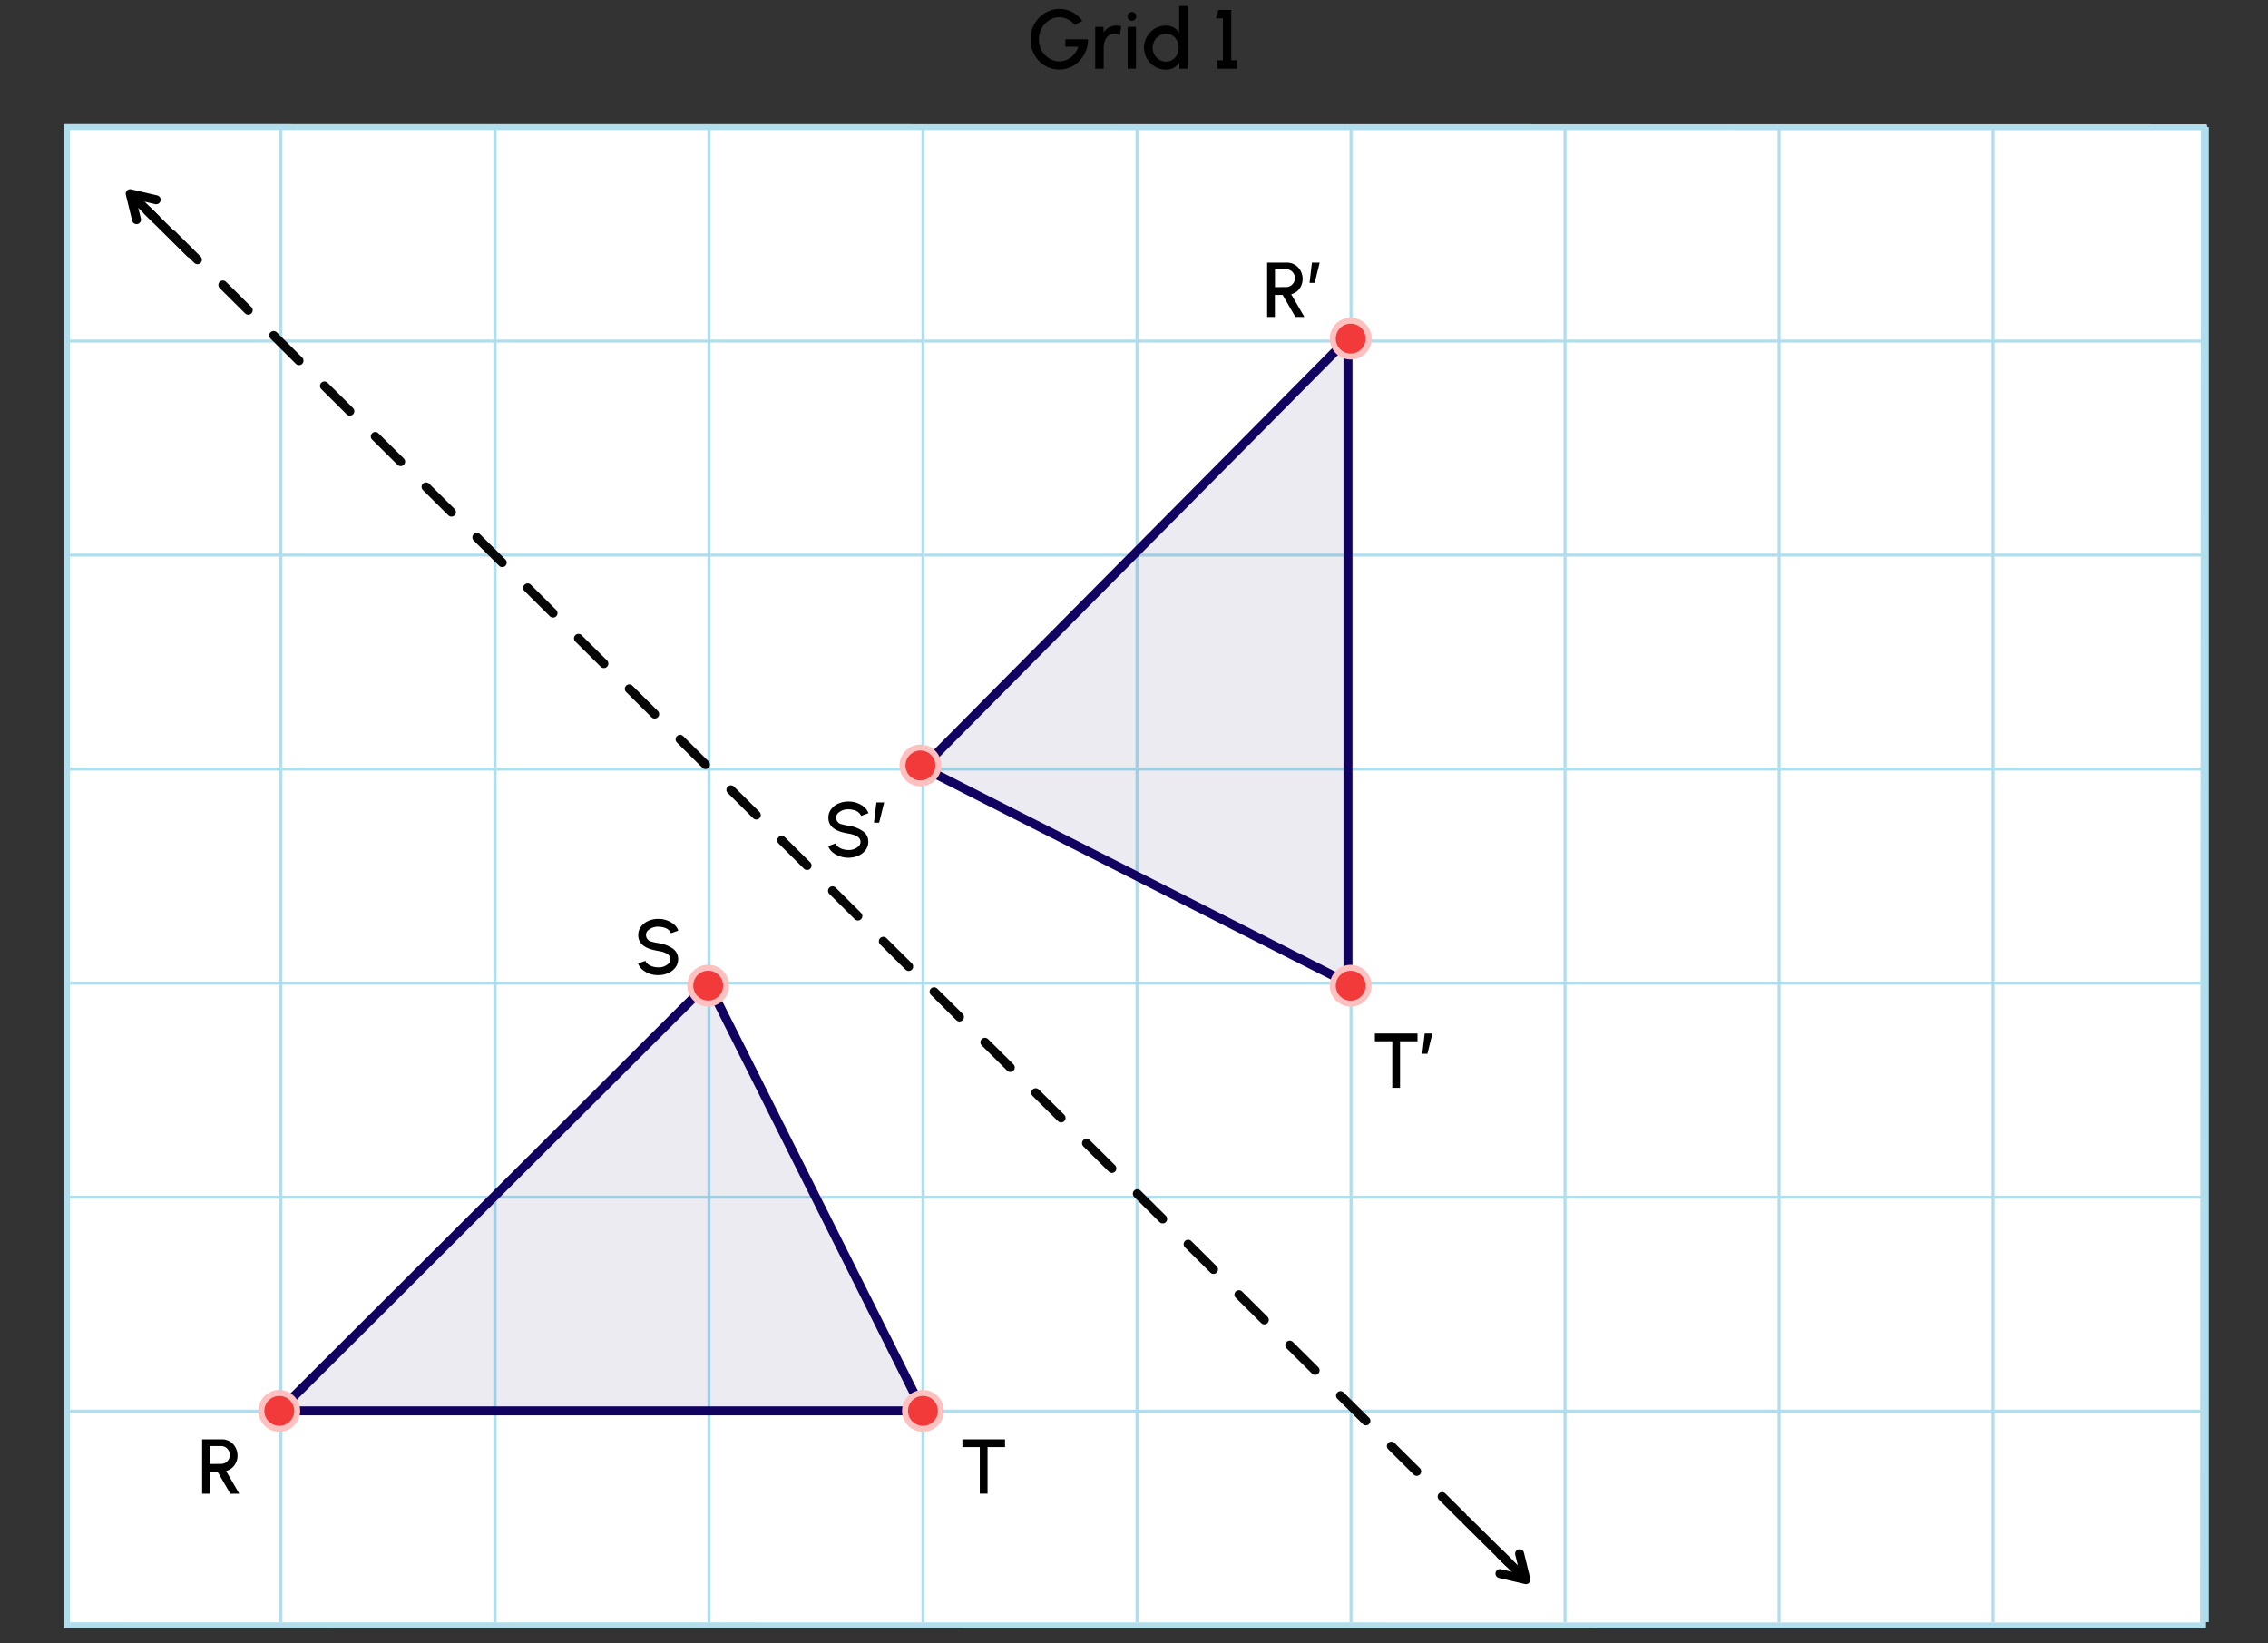 <svg xmlns="http://www.w3.org/2000/svg" width="760" height="550.68" viewBox="0 0 760 550.68"><rect x="0" y="0" width="760" height="550.68" fill="#333333" stroke="none"/><polygon points="22.41 42.57 738.51 42.64 738.23 544.67 22.41 544.6 22.41 42.57" fill="#fff" stroke="#b1dded" stroke-miterlimit="10" stroke-width="2"/><line x1="22.41" y1="472.87" x2="739.59" y2="472.87" fill="none" stroke="#b1dded" stroke-miterlimit="10"/><line x1="22.41" y1="401.15" x2="739.59" y2="401.15" fill="none" stroke="#b1dded" stroke-miterlimit="10"/><line x1="22.41" y1="329.44" x2="739.59" y2="329.44" fill="none" stroke="#b1dded" stroke-miterlimit="10"/><line x1="22.41" y1="257.72" x2="739.59" y2="257.72" fill="none" stroke="#b1dded" stroke-miterlimit="10"/><line x1="22.41" y1="186" x2="739.59" y2="186" fill="none" stroke="#b1dded" stroke-miterlimit="10"/><line x1="22.41" y1="114.29" x2="739.59" y2="114.29" fill="none" stroke="#b1dded" stroke-miterlimit="10"/><line x1="22.41" y1="42.57" x2="739.59" y2="42.57" fill="none" stroke="#b1dded" stroke-miterlimit="10"/><line x1="739.59" y1="42.57" x2="739.59" y2="543.54" fill="none" stroke="#b1dded" stroke-miterlimit="10"/><line x1="667.87" y1="42.57" x2="667.87" y2="543.54" fill="none" stroke="#b1dded" stroke-miterlimit="10"/><line x1="596.15" y1="42.57" x2="596.15" y2="543.54" fill="none" stroke="#b1dded" stroke-miterlimit="10"/><line x1="739.59" y1="42.57" x2="739.59" y2="543.54" fill="none" stroke="#b1dded" stroke-miterlimit="10"/><line x1="524.43" y1="42.57" x2="524.43" y2="543.54" fill="none" stroke="#b1dded" stroke-miterlimit="10"/><line x1="452.72" y1="42.57" x2="452.72" y2="543.54" fill="none" stroke="#b1dded" stroke-miterlimit="10"/><line x1="381" y1="42.57" x2="381" y2="543.54" fill="none" stroke="#b1dded" stroke-miterlimit="10"/><line x1="309.28" y1="42.57" x2="309.28" y2="543.54" fill="none" stroke="#b1dded" stroke-miterlimit="10"/><line x1="237.57" y1="42.57" x2="237.57" y2="543.54" fill="none" stroke="#b1dded" stroke-miterlimit="10"/><line x1="165.85" y1="42.57" x2="165.85" y2="543.54" fill="none" stroke="#b1dded" stroke-miterlimit="10"/><line x1="94.13" y1="42.57" x2="94.13" y2="543.54" fill="none" stroke="#b1dded" stroke-miterlimit="10"/><line x1="22.41" y1="42.57" x2="22.41" y2="543.54" fill="none" stroke="#b1dded" stroke-miterlimit="10"/><line x1="165.85" y1="42.57" x2="165.85" y2="543.54" fill="none" stroke="#b1dded" stroke-miterlimit="10"/><polyline points="491.2 509.38 492.94 511.1 502.87 520.93 505.52 523.55" fill="none" stroke="#000" stroke-linecap="round" stroke-miterlimit="10" stroke-width="3"/><polyline points="509.21 520.62 511.34 529.32 502.63 527.28" fill="none" stroke="#000" stroke-linecap="round" stroke-linejoin="round" stroke-width="3"/><line x1="502.54" y1="520.61" x2="510.76" y2="528.74" fill="none" stroke="#000" stroke-miterlimit="10" stroke-width="3"/><polyline points="63.77 84.85 62.03 83.13 52.1 73.3 49.45 70.68" fill="none" stroke="#000" stroke-linecap="round" stroke-miterlimit="10" stroke-width="3"/><polyline points="45.75 73.6 43.62 64.91 52.34 66.95" fill="none" stroke="#000" stroke-linecap="round" stroke-linejoin="round" stroke-width="3"/><line x1="52.43" y1="73.62" x2="44.21" y2="65.49" fill="none" stroke="#000" stroke-miterlimit="10" stroke-width="3"/><polygon points="93.59 472.77 309.28 472.77 237.31 329.44 93.59 472.77" fill="#110160" opacity="0.08"/><polygon points="309.18 257.19 451.7 329.44 451.7 113.46 309.18 257.19" fill="#110160" opacity="0.08"/><polygon points="93.59 472.77 309.28 472.77 237.31 329.44 93.59 472.77" fill="none" stroke="#110160" stroke-miterlimit="10" stroke-width="3"/><polygon points="309.18 257.19 451.7 329.44 451.7 113.46 309.18 257.19" fill="none" stroke="#110160" stroke-miterlimit="10" stroke-width="3"/><line x1="57.65" y1="78.57" x2="490.13" y2="508.32" fill="none" stroke="#070707" stroke-linecap="round" stroke-linejoin="round" stroke-width="3" stroke-dasharray="12"/><circle cx="309.28" cy="472.78" r="6" fill="#f23a3a"/><path d="M309.28,467.77a5,5,0,1,1-5,5,5,5,0,0,1,5-5m0-2a7,7,0,1,0,7,7,7,7,0,0,0-7-7Z" fill="#ffc0c0"/><circle cx="452.62" cy="330.31" r="6" fill="#f23a3a"/><path d="M452.62,325.31a5,5,0,1,1-5,5,5,5,0,0,1,5-5m0-2a7,7,0,1,0,7,7,7,7,0,0,0-7-7Z" fill="#ffc0c0"/><circle cx="452.62" cy="113.46" r="6" fill="#f23a3a"/><path d="M452.62,108.46a5,5,0,1,1-5,5,5,5,0,0,1,5-5m0-2a7,7,0,1,0,7,7,7,7,0,0,0-7-7Z" fill="#ffc0c0"/><circle cx="308.44" cy="256.5" r="6" fill="#f23a3a"/><path d="M308.44,251.5a5,5,0,1,1-5,5,5,5,0,0,1,5-5m0-2a7,7,0,1,0,7,7,7,7,0,0,0-7-7Z" fill="#ffc0c0"/><circle cx="237.31" cy="330.27" r="6" fill="#f23a3a"/><path d="M237.31,325.27a5,5,0,1,1-5,5,5,5,0,0,1,5-5m0-2a7,7,0,1,0,7,7,7,7,0,0,0-7-7Z" fill="#ffc0c0"/><circle cx="93.59" cy="472.78" r="6" fill="#f23a3a"/><path d="M93.59,467.77a5,5,0,1,1-5,5,5,5,0,0,1,5-5m0-2a7,7,0,1,0,7,7,7,7,0,0,0-7-7Z" fill="#ffc0c0"/><path d="M74.37,482.3A5.07,5.07,0,0,1,77,483a5.41,5.41,0,0,1,1.9,2,5.65,5.65,0,0,1,.69,2.73,5.41,5.41,0,0,1-1.83,4.13,5.21,5.21,0,0,1-2,1.06l4.41,7.6h-3l-4.27-7.37H70.34v7.37h-2.6V482.3Zm-.27,8.23a2.9,2.9,0,0,0,2.52-1.48,3.06,3.06,0,0,0-1.06-4.1,2.85,2.85,0,0,0-1.46-.39H70.34v6Z"/><path d="M336.78,484.9h-5.85v15.6h-2.6V484.9H322.5v-2.6h14.28Z"/><path d="M215.29,324.93a4.86,4.86,0,0,1-1.46-2.07l2.44-.91c.45,1.28,2.33,2.2,4.29,2.2a4.74,4.74,0,0,0,3.53-1.33,2.08,2.08,0,0,0,.56-1.43c0-1.38-1.37-2.3-4.09-2.75s-4.7-1.2-5.83-2.64a4.32,4.32,0,0,1-.85-2.73,4.46,4.46,0,0,1,.93-2.78,5.9,5.9,0,0,1,2.44-1.9,8,8,0,0,1,3.31-.68,8.19,8.19,0,0,1,5.28,1.82,5,5,0,0,1,1.47,2.09l-2.46.89a3.45,3.45,0,0,0-2.4-1.91,6.5,6.5,0,0,0-1.89-.28,4.87,4.87,0,0,0-3.51,1.33,2.14,2.14,0,0,0-.57,1.42,2.25,2.25,0,0,0,1.85,2.25,19.93,19.93,0,0,0,2.23.49,11.12,11.12,0,0,1,4.83,1.81,4.2,4.2,0,0,1,1.86,3.57,4.5,4.5,0,0,1-.91,2.78,5.93,5.93,0,0,1-2.45,1.9,8,8,0,0,1-3.33.68A8.09,8.09,0,0,1,215.29,324.93Z"/><path d="M431.26,88a5.07,5.07,0,0,1,2.65.72,5.33,5.33,0,0,1,1.9,2,5.54,5.54,0,0,1,.69,2.73,5.44,5.44,0,0,1-1.83,4.14,5.33,5.33,0,0,1-2,1l4.41,7.6h-3l-4.28-7.37h-2.59v7.37h-2.6V88ZM431,96.18a2.9,2.9,0,0,0,2.52-1.48,3,3,0,0,0,.39-1.51,3,3,0,0,0-1.44-2.59,2.91,2.91,0,0,0-1.47-.39h-3.76v6Z"/><path d="M439.62,88h2.6l-1.68,6.79h-1.72Z"/><path d="M475,348.92h-5.85v15.6h-2.6v-15.6h-5.83v-2.6H475Z"/><path d="M477.41,346.32H480l-1.68,6.79H476.6Z"/><path d="M279,285.6a4.86,4.86,0,0,1-1.46-2.07l2.45-.91c.44,1.28,2.32,2.2,4.29,2.2a4.72,4.72,0,0,0,3.52-1.33,2,2,0,0,0,.56-1.43c0-1.38-1.37-2.3-4.08-2.75s-4.71-1.2-5.84-2.64a4.32,4.32,0,0,1-.85-2.73,4.52,4.52,0,0,1,.93-2.78,5.9,5.9,0,0,1,2.44-1.9,8,8,0,0,1,3.32-.68,8.21,8.21,0,0,1,5.28,1.82,5,5,0,0,1,1.46,2.09l-2.45.89a3.49,3.49,0,0,0-2.41-1.91,6.48,6.48,0,0,0-1.88-.28,4.84,4.84,0,0,0-3.51,1.33,2.09,2.09,0,0,0-.57,1.42,2.24,2.24,0,0,0,1.84,2.25,20.18,20.18,0,0,0,2.24.49,11.12,11.12,0,0,1,4.82,1.81,4.18,4.18,0,0,1,1.86,3.57,4.5,4.5,0,0,1-.91,2.78,6,6,0,0,1-2.44,1.9A8.54,8.54,0,0,1,279,285.6Z"/><path d="M293.68,268.88h2.6l-1.68,6.79h-1.73Z"/><path d="M350.1,22a9.92,9.92,0,0,1-3.49-3.72,10.46,10.46,0,0,1-1.29-5.09A10.1,10.1,0,0,1,346.67,8a9.66,9.66,0,0,1,3.57-3.66A9.21,9.21,0,0,1,355,3a9,9,0,0,1,4.21,1,10.13,10.13,0,0,1,3.45,3L360.17,8.4A6.65,6.65,0,0,0,355,5.79a6.29,6.29,0,0,0-3.41,1,7.22,7.22,0,0,0-2.52,2.68,7.55,7.55,0,0,0-.94,3.74,7.48,7.48,0,0,0,.93,3.68,7.21,7.21,0,0,0,2.51,2.66,6.36,6.36,0,0,0,3.44,1,6.48,6.48,0,0,0,4.89-2.34,7.33,7.33,0,0,0,1.42-2.55H357V13.17h7.58v.06a10.15,10.15,0,0,1-1.28,5,9.88,9.88,0,0,1-3.5,3.7,9.31,9.31,0,0,1-9.72,0Z"/><path d="M375.26,11.76a3.16,3.16,0,0,0-1.69-.48,3.5,3.5,0,0,0-3.24,2.17,5.15,5.15,0,0,0-.48,2.22V23H367V9h2.8V10.9A5,5,0,0,1,374,8.58a5.75,5.75,0,0,1,1.72.21Z"/><path d="M378.27,6.52a1.39,1.39,0,0,1-.45-1,1.44,1.44,0,0,1,.45-1.05,1.4,1.4,0,0,1,1-.43,1.49,1.49,0,0,1,1.07.43,1.46,1.46,0,0,1,.43,1.05,1.43,1.43,0,0,1-.43,1A1.46,1.46,0,0,1,379.3,7,1.42,1.42,0,0,1,378.27,6.52ZM380.67,9V23h-2.8V9Z"/><path d="M398,23h-2.8V20.85a5.06,5.06,0,0,1-4.46,2.48,7.13,7.13,0,0,1-3.68-1,7.34,7.34,0,0,1-2.69-10.07A7.31,7.31,0,0,1,387,9.57a7.22,7.22,0,0,1,3.68-1,5,5,0,0,1,4.46,2.48V2H398Zm-3.56-4.65a5.23,5.23,0,0,0,.52-2.35,4.71,4.71,0,0,0-2-4.06,4,4,0,0,0-2.18-.62,4.28,4.28,0,0,0-2.26.63,4.56,4.56,0,0,0-1.65,1.7A4.73,4.73,0,0,0,388.49,20a4.21,4.21,0,0,0,2.24.63A4,4,0,0,0,394.4,18.31Z"/><path d="M409.79,6.16h-2.31l.77-2.81h4.34V20.16h1.9V23H407.9v-2.8h1.89Z"/></svg>